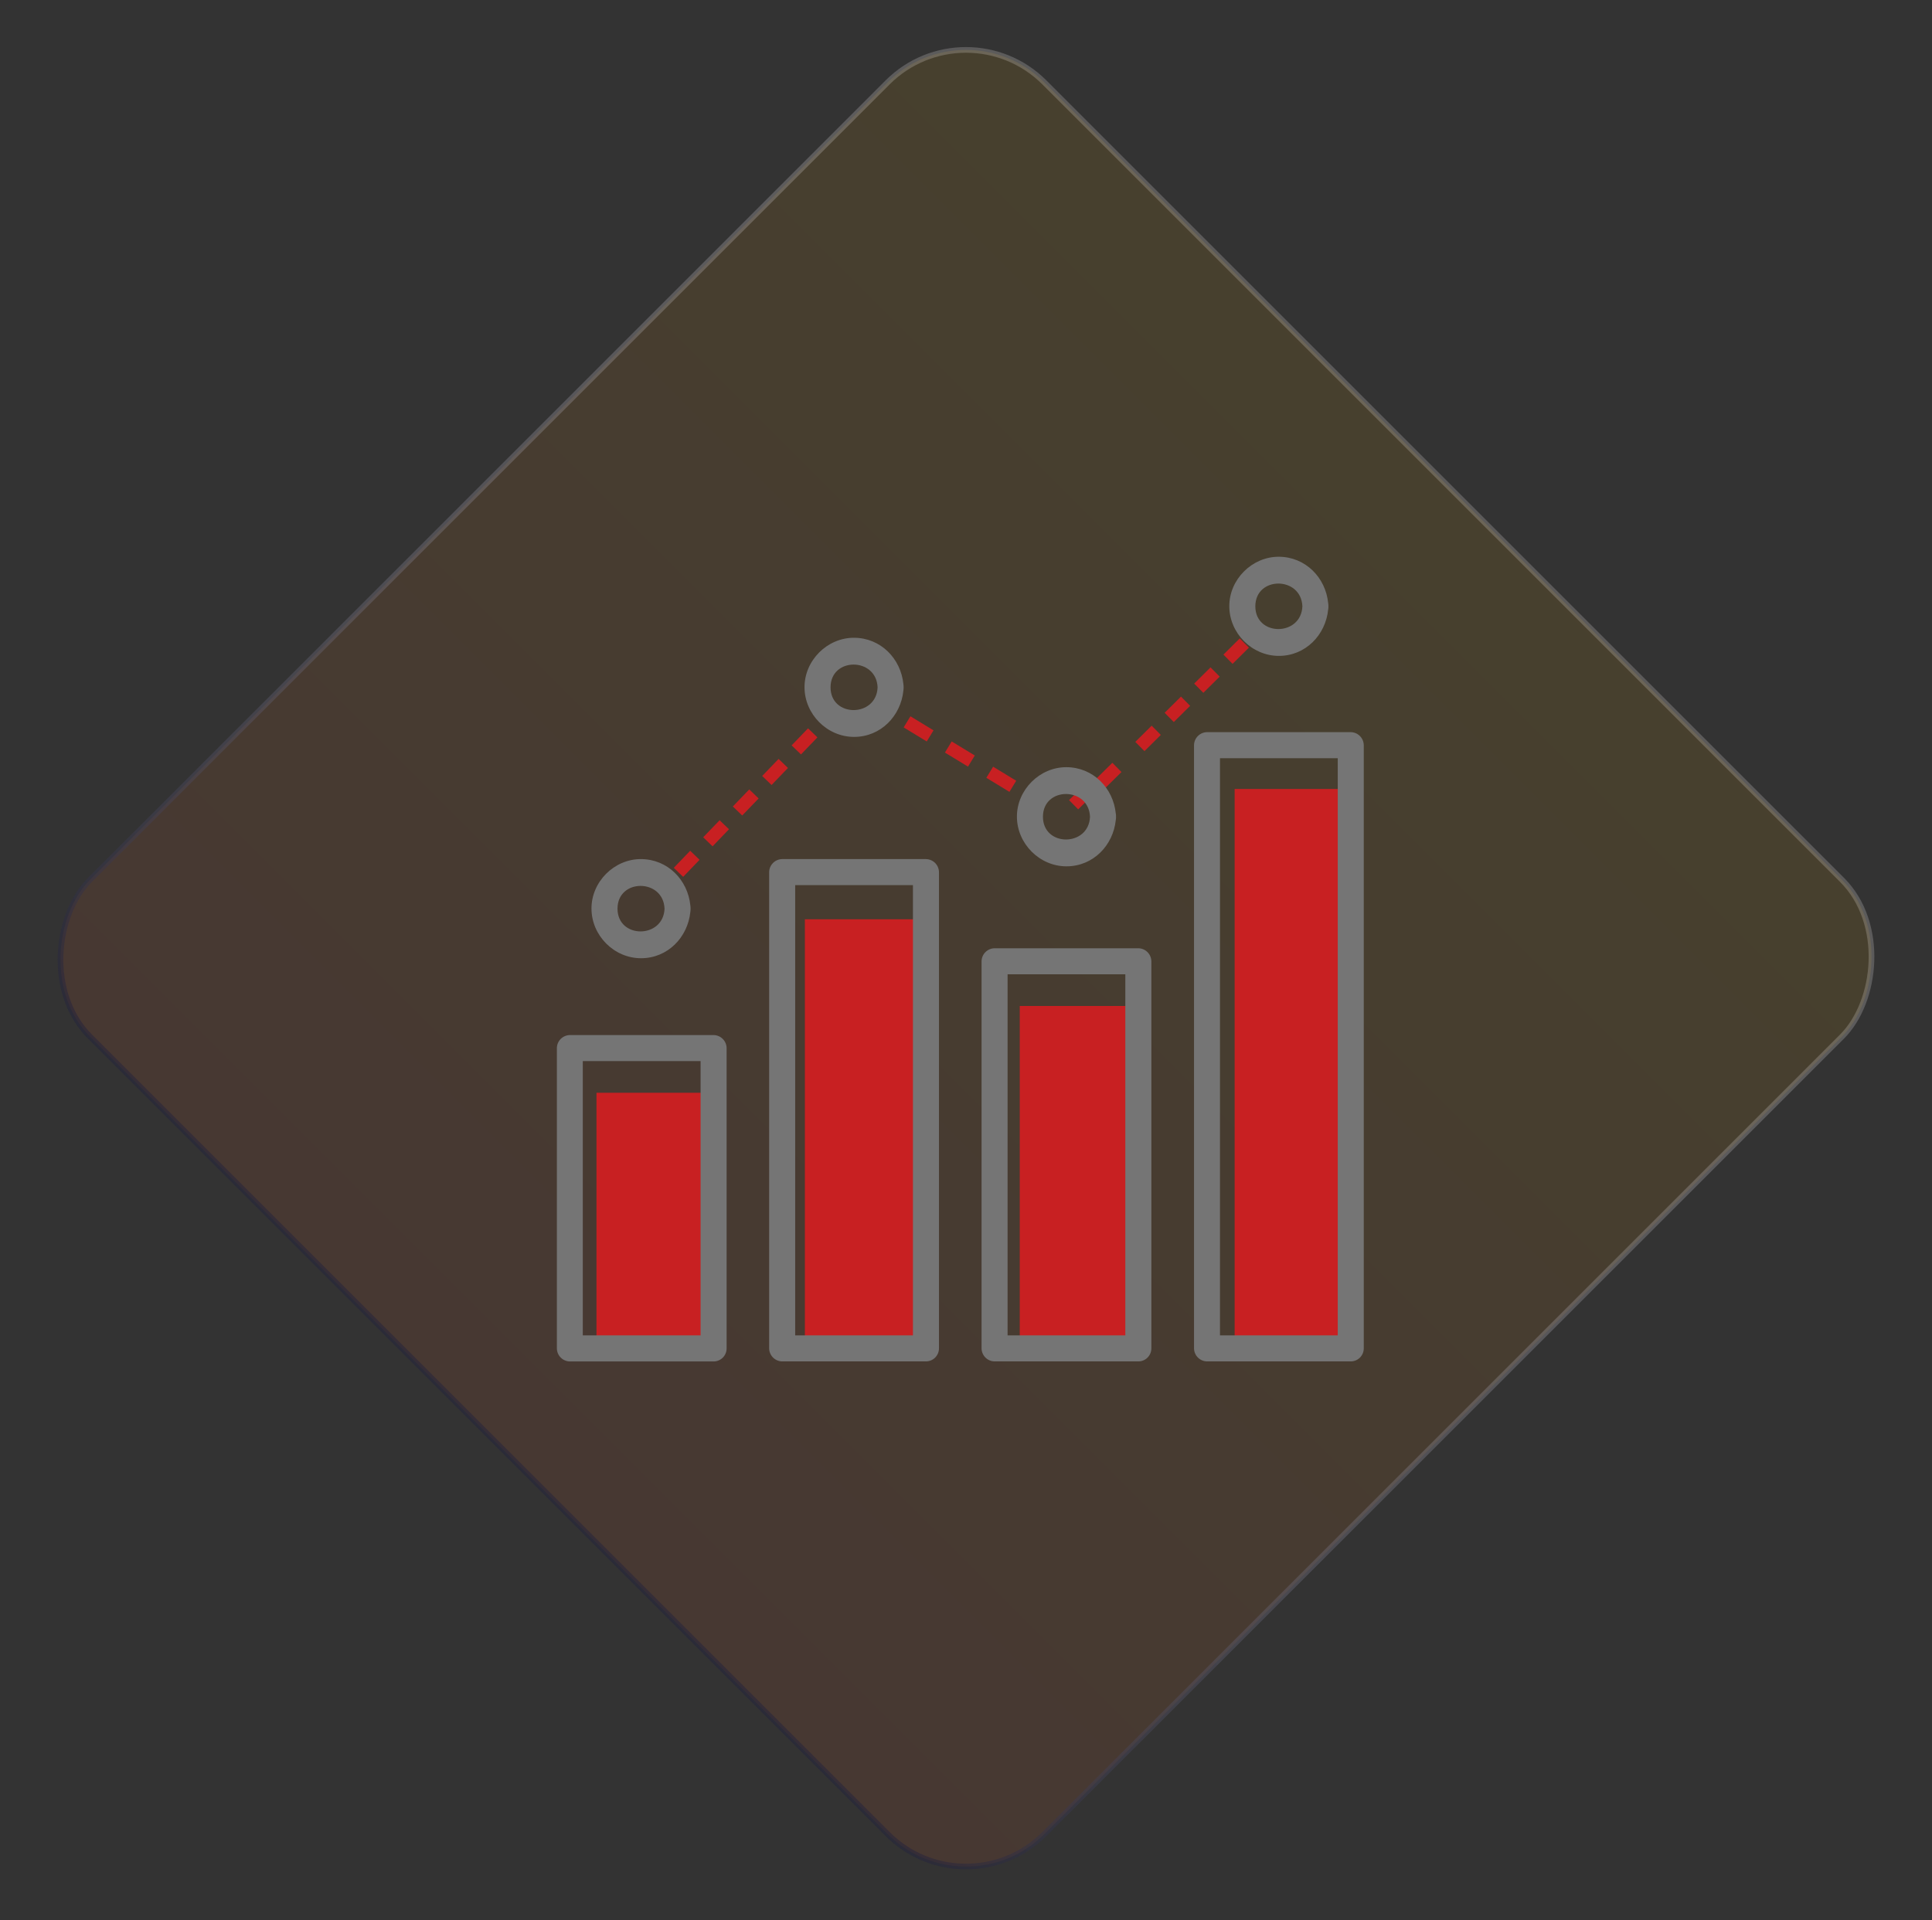 <svg width="170" height="169" viewBox="0 0 170 169" fill="none" xmlns="http://www.w3.org/2000/svg">
<rect x="0" y="0" width="170" height="169" fill="#333333" stroke="none"/>
<rect x="85" y="0.354" width="118.765" height="118.765" rx="9.75" transform="rotate(45 85 0.354)" fill="url(#paint0_linear_1_5589)" fill-opacity="0.1" stroke="url(#paint1_linear_1_5589)" stroke-width="0.5"/>
<path d="M63.32 72.189L61.876 73.69L62.701 74.485L64.145 72.984L63.32 72.189Z" fill="#C82022"/>
<path d="M60.73 74.876L59.287 76.377L60.112 77.172L61.556 75.671L60.73 74.876Z" fill="#C82022"/>
<path d="M71.1 64.102L69.656 65.602L70.481 66.397L71.925 64.896L71.1 64.102Z" fill="#C82022"/>
<path d="M68.51 66.793L67.066 68.293L67.891 69.088L69.335 67.588L68.51 66.793Z" fill="#C82022"/>
<path d="M65.928 69.477L64.484 70.978L65.309 71.772L66.753 70.272L65.928 69.477Z" fill="#C82022"/>
<path d="M87.386 67.477L86.79 68.455L88.821 69.693L89.417 68.714L87.386 67.477Z" fill="#C82022"/>
<path d="M83.741 65.254L83.145 66.233L85.176 67.471L85.772 66.492L83.741 65.254Z" fill="#C82022"/>
<path d="M80.111 63.041L79.515 64.019L81.546 65.257L82.141 64.278L80.111 63.041Z" fill="#C82022"/>
<path d="M103.917 61.307L102.478 62.733L103.284 63.547L104.723 62.121L103.917 61.307Z" fill="#C82022"/>
<path d="M101.336 63.867L99.897 65.293L100.703 66.108L102.142 64.681L101.336 63.867Z" fill="#C82022"/>
<path d="M97.878 67.134L96.44 68.553L97.242 69.366L98.68 67.948L97.878 67.134Z" fill="#C82022"/>
<path d="M109.089 56.186L107.65 57.612L108.456 58.426L109.895 57L109.089 56.186Z" fill="#C82022"/>
<path d="M106.517 58.736L105.078 60.162L105.884 60.976L107.323 59.55L106.517 58.736Z" fill="#C82022"/>
<path d="M73.115 61.888L72.054 62.992L72.882 63.789L73.944 62.686L73.115 61.888Z" fill="#C82022"/>
<path d="M77.381 61.374L76.785 62.353L78.092 63.149L78.688 62.171L77.381 61.374Z" fill="#C82022"/>
<path d="M90.883 69.304L90.285 70.286L91.561 71.063L92.159 70.081L90.883 69.304Z" fill="#C82022"/>
<path d="M95.129 69.371L94.068 70.418L94.87 71.231L95.931 70.185L95.129 69.371Z" fill="#C82022"/>
<path d="M81.037 80.905H70.822V118.672H81.037V80.905Z" fill="#C82022"/>
<path d="M99.945 88.536H89.73V118.672H99.945V88.536Z" fill="#C82022"/>
<path d="M118.854 69.438H108.639V118.671H118.854V69.438Z" fill="#C82022"/>
<path d="M62.7 96.175H52.485V118.673H62.7V96.175Z" fill="#C82022"/>
<path d="M81.476 75.609H68.825C68.522 75.614 68.233 75.736 68.019 75.95C67.805 76.164 67.683 76.453 67.679 76.755V118.672C67.683 118.974 67.805 119.263 68.019 119.477C68.233 119.691 68.522 119.813 68.825 119.818H81.476C81.78 119.817 82.071 119.696 82.286 119.481C82.5 119.267 82.621 118.976 82.622 118.672V76.76C82.619 76.457 82.497 76.167 82.283 75.951C82.069 75.737 81.78 75.614 81.476 75.609ZM69.97 81.936V77.901H80.331V117.526H69.97V81.937V81.936Z" fill="#757575"/>
<path d="M100.165 83.457H87.514C87.212 83.461 86.923 83.583 86.709 83.797C86.495 84.011 86.373 84.3 86.369 84.602V118.672C86.373 118.975 86.495 119.264 86.709 119.478C86.922 119.692 87.211 119.814 87.514 119.818H100.165C100.468 119.818 100.76 119.697 100.974 119.482C101.189 119.267 101.31 118.976 101.31 118.672V84.602C101.306 84.3 101.184 84.011 100.97 83.797C100.756 83.583 100.467 83.461 100.165 83.457ZM88.659 88.829V85.748H99.019V117.526H88.659V88.829Z" fill="#757575"/>
<path d="M118.855 64.437H106.209C105.907 64.441 105.618 64.563 105.404 64.777C105.19 64.991 105.068 65.28 105.064 65.583V118.672C105.068 118.975 105.19 119.264 105.404 119.478C105.618 119.692 105.907 119.814 106.209 119.818H118.855C119.159 119.818 119.45 119.697 119.665 119.482C119.879 119.267 120 118.976 120 118.672V65.583C119.996 65.28 119.874 64.991 119.66 64.777C119.446 64.563 119.157 64.441 118.855 64.437ZM107.349 72.132V66.731H117.71V117.528H107.349V72.132Z" fill="#757575"/>
<path d="M62.791 91.096H50.145C49.843 91.1 49.554 91.222 49.34 91.436C49.126 91.65 49.004 91.939 49 92.242V118.676C49.004 118.979 49.126 119.268 49.34 119.482C49.554 119.696 49.843 119.818 50.145 119.822H62.791C63.095 119.822 63.386 119.701 63.6 119.486C63.815 119.271 63.936 118.98 63.936 118.676V92.242C63.932 91.939 63.81 91.65 63.596 91.436C63.382 91.222 63.093 91.1 62.791 91.096ZM51.285 93.387H61.646V117.526H51.281V93.387H51.285Z" fill="#757575"/>
<path d="M56.405 84.334C58.749 84.334 60.518 82.498 60.745 80.257C60.772 80.068 60.772 79.876 60.745 79.687C60.521 77.441 58.748 75.618 56.405 75.609C54.041 75.6 52.036 77.609 52.045 79.972C52.054 82.334 54.029 84.334 56.405 84.334ZM58.475 79.972C58.372 82.635 54.336 82.646 54.336 79.972C54.336 77.297 58.37 77.305 58.473 79.972H58.475Z" fill="#757575"/>
<path d="M75.151 64.855C77.495 64.855 79.264 63.019 79.491 60.779C79.518 60.589 79.518 60.397 79.491 60.208C79.267 57.962 77.494 56.139 75.151 56.13C72.787 56.121 70.782 58.13 70.791 60.493C70.8 62.855 72.775 64.855 75.151 64.855ZM77.221 60.493C77.118 63.156 73.082 63.167 73.082 60.493C73.082 57.818 77.114 57.827 77.221 60.493Z" fill="#757575"/>
<path d="M93.84 76.246C96.184 76.246 97.953 74.41 98.18 72.169C98.198 72.075 98.206 71.979 98.201 71.883C98.206 71.788 98.198 71.692 98.18 71.599C97.957 69.353 96.183 67.53 93.84 67.52C91.476 67.511 89.471 69.521 89.48 71.883C89.489 74.244 91.464 76.246 93.84 76.246ZM95.911 71.883C95.808 74.546 91.771 74.557 91.771 71.883C91.771 69.209 95.803 69.217 95.911 71.883Z" fill="#757575"/>
<path d="M112.529 57.725C114.872 57.725 116.642 55.889 116.868 53.648C116.886 53.554 116.893 53.458 116.889 53.362C116.893 53.267 116.886 53.172 116.869 53.078C116.645 50.832 114.871 49.009 112.529 49C110.165 48.991 108.159 51.001 108.168 53.362C108.177 55.724 110.153 57.725 112.529 57.725ZM114.599 53.362C114.491 56.025 110.459 56.036 110.459 53.362C110.459 50.688 114.491 50.697 114.599 53.362Z" fill="#757575"/>
<defs>
<linearGradient id="paint0_linear_1_5589" x1="144.632" y1="0" x2="144.632" y2="119.265" gradientUnits="userSpaceOnUse">
<stop stop-color="#FFB600"/>
<stop offset="1" stop-color="#FF652A" stop-opacity="0.99"/>
</linearGradient>
<linearGradient id="paint1_linear_1_5589" x1="144.632" y1="0" x2="144.632" y2="119.265" gradientUnits="userSpaceOnUse">
<stop stop-color="#FBF7F7" stop-opacity="0.2"/>
<stop offset="1" stop-color="#22213B" stop-opacity="0.5"/>
</linearGradient>
</defs>
</svg>

